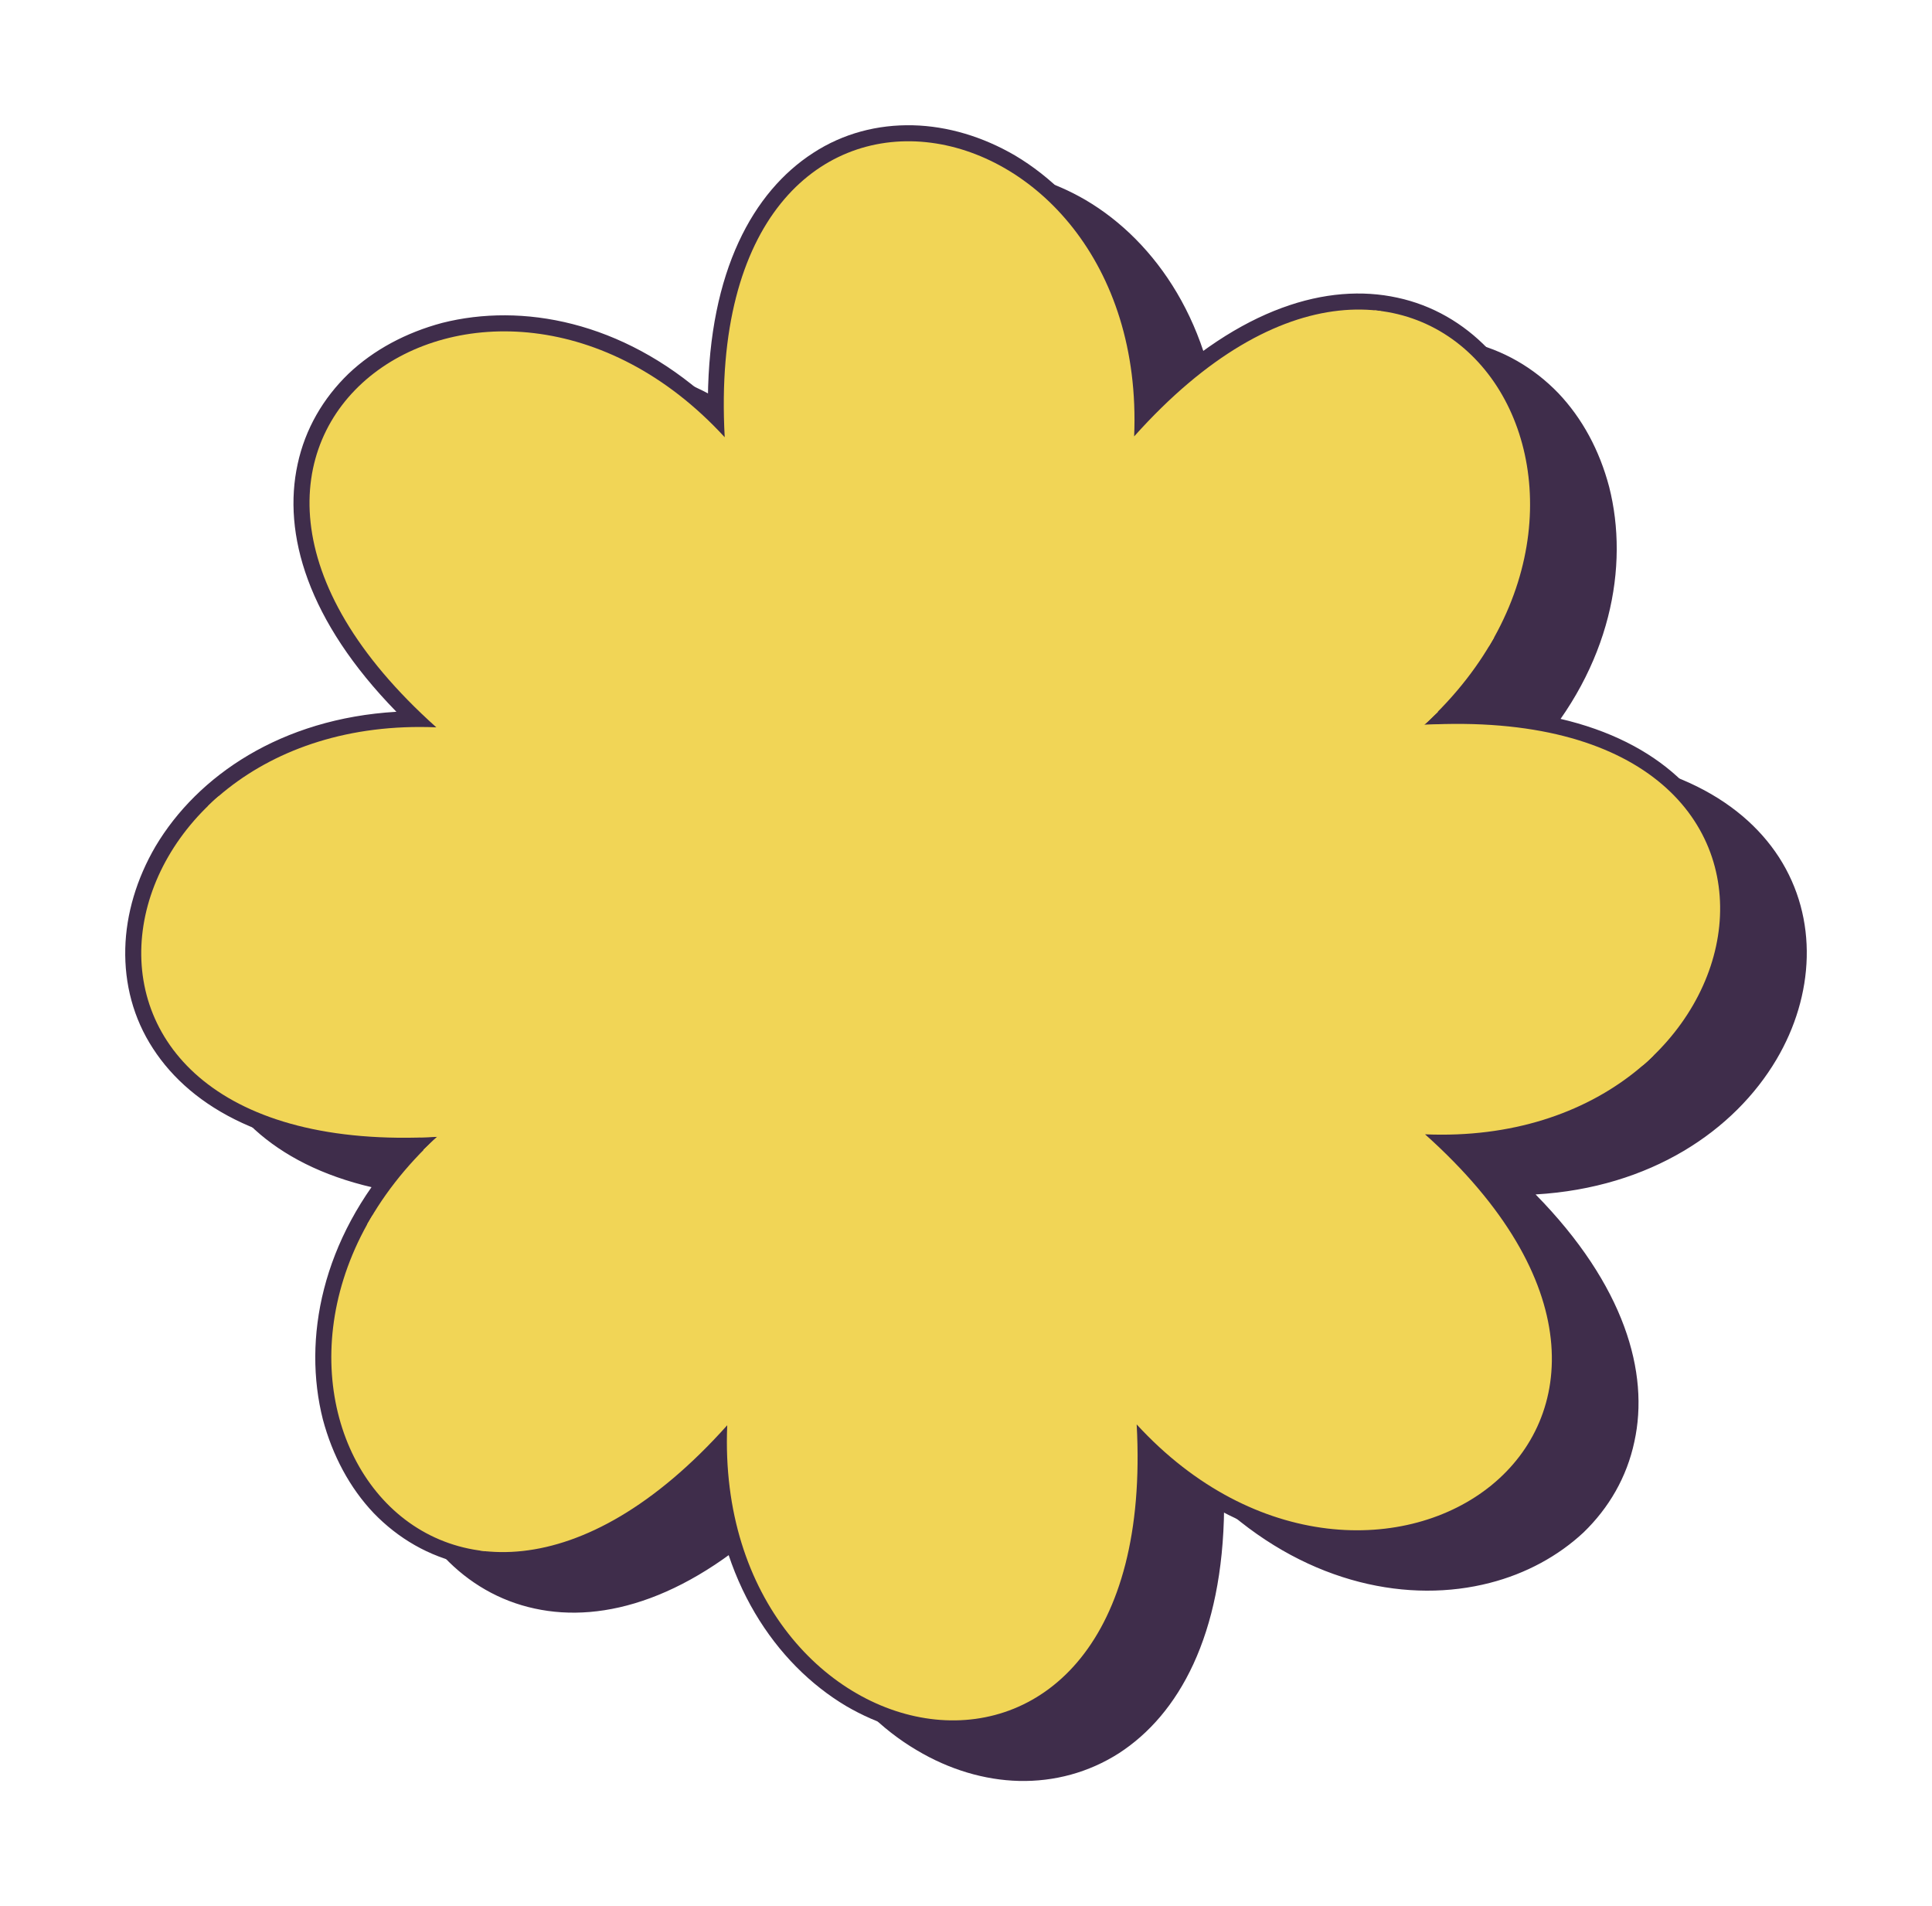 <?xml version="1.0" encoding="UTF-8" standalone="no"?><svg xmlns="http://www.w3.org/2000/svg" xmlns:xlink="http://www.w3.org/1999/xlink" clip-rule="evenodd" fill="#3f2d4b" fill-rule="evenodd" height="4533" image-rendering="optimizeQuality" preserveAspectRatio="xMidYMid meet" shape-rendering="geometricPrecision" text-rendering="geometricPrecision" version="1" viewBox="-298.0 -298.0 4596.0 4533.0" width="4596" zoomAndPan="magnify"><g><g><g id="change1_1"><path d="M2605 751c217,-212 424,-271 589,-236 84,19 157,62 215,122 57,60 98,136 121,223 48,189 4,427 -179,632 303,3 491,107 583,249 47,73 68,155 66,238 -2,83 -27,167 -72,243 -100,169 -299,305 -573,321 212,216 271,424 235,588 -18,85 -61,158 -121,216 -60,56 -137,98 -223,120 -190,49 -427,4 -632,-178 -3,303 -108,491 -250,583 -72,46 -154,68 -238,66 -82,-2 -166,-27 -243,-73 -168,-99 -304,-298 -320,-572 -217,211 -424,271 -589,235 -84,-18 -157,-61 -215,-122 -57,-59 -98,-136 -121,-223 -48,-189 -4,-426 179,-631 -303,-4 -491,-108 -583,-250 -47,-73 -68,-155 -66,-238 2,-83 27,-166 72,-243 100,-169 299,-305 573,-321 -212,-216 -271,-423 -235,-588 18,-85 61,-158 121,-215 60,-57 137,-99 223,-121 190,-49 427,-4 632,178 3,-302 108,-491 250,-582 72,-47 154,-68 238,-66 82,2 166,27 243,72 168,99 304,299 320,573zm573 -161c-157,-34 -363,37 -581,280 -7,9 -18,14 -31,14 -21,-1 -37,-19 -36,-40 12,-292 -118,-502 -284,-600 -66,-39 -137,-60 -206,-62 -68,-1 -136,16 -195,54 -135,87 -230,282 -212,609 1,11 -4,23 -13,31 -15,14 -39,13 -54,-2 -198,-215 -438,-272 -625,-224 -73,19 -138,54 -189,102 -49,47 -84,107 -99,176 -34,157 36,362 279,580 9,8 14,19 14,31 -1,21 -19,38 -40,37 -292,-12 -502,118 -600,284 -39,66 -60,136 -61,206 -2,68 15,135 54,195 86,134 282,230 608,212 11,-1 23,3 31,12 15,16 14,40 -2,54 -215,198 -272,439 -223,626 18,73 54,138 102,188 47,50 106,85 175,100 157,34 363,-36 581,-279 7,-9 18,-15 31,-14 21,1 37,18 36,39 -12,292 118,502 284,600 66,39 137,60 206,62 68,2 136,-16 195,-54 135,-87 230,-282 212,-608 -1,-12 4,-23 13,-32 15,-14 39,-13 54,3 197,215 438,271 625,223 73,-19 138,-54 189,-102 49,-47 84,-107 99,-176 34,-157 -36,-362 -279,-580 -9,-7 -14,-19 -14,-31 1,-21 19,-38 40,-37 292,13 502,-118 600,-284 39,-65 60,-136 61,-205 2,-69 -15,-136 -54,-195 -86,-135 -282,-231 -608,-213 -11,1 -23,-3 -31,-12 -15,-16 -14,-40 2,-54 215,-198 271,-438 223,-625 -18,-74 -54,-139 -102,-189 -47,-50 -106,-85 -175,-100z" fill-rule="nonzero"/></g><g id="change1_2"><path d="M2568 845c694,-775 1301,126 690,687 1040,-57 831,1009 2,974 776,694 -125,1300 -686,690 57,1039 -1009,830 -974,2 -694,776 -1301,-126 -690,-687 -1040,58 -831,-1008 -2,-973 -776,-695 125,-1301 686,-690 -57,-1040 1009,-831 974,-3z"/></g><g id="change1_3"><path d="M2437 645c217,-212 424,-271 589,-235 84,18 157,61 215,121 57,60 98,137 121,223 48,190 4,427 -179,632 303,3 491,108 583,250 47,72 68,154 66,238 -2,82 -27,166 -72,243 -100,168 -299,304 -573,320 212,217 271,424 235,589 -18,84 -61,157 -121,215 -60,57 -137,98 -223,121 -190,48 -427,4 -632,-179 -3,303 -108,491 -250,583 -72,47 -154,68 -238,66 -82,-2 -166,-27 -243,-72 -168,-100 -304,-299 -320,-573 -217,212 -424,271 -589,235 -84,-18 -157,-61 -215,-121 -57,-60 -98,-137 -121,-223 -48,-190 -4,-427 179,-632 -303,-3 -491,-108 -583,-250 -47,-72 -68,-154 -66,-238 2,-82 27,-166 72,-243 100,-168 299,-304 573,-320 -212,-217 -271,-424 -235,-589 18,-84 61,-157 121,-215 60,-57 137,-98 223,-121 190,-48 427,-4 632,179 3,-303 108,-491 250,-583 72,-47 154,-68 238,-66 82,2 166,27 243,72 168,100 304,299 320,573zm573 -160c-157,-34 -363,36 -581,279 -7,9 -18,14 -31,14 -21,-1 -37,-19 -36,-40 12,-292 -118,-502 -284,-600 -66,-39 -137,-60 -206,-61 -68,-2 -136,15 -195,54 -135,86 -230,282 -212,608 1,11 -4,23 -13,31 -15,15 -39,14 -54,-2 -197,-215 -438,-271 -625,-223 -73,18 -138,54 -189,102 -49,47 -84,106 -99,175 -34,157 36,363 279,581 9,7 14,18 14,31 -1,21 -19,37 -40,36 -292,-12 -502,118 -600,284 -39,66 -60,137 -61,206 -2,68 15,136 54,195 86,135 282,230 608,212 11,-1 23,4 31,13 15,15 14,39 -2,54 -215,198 -271,438 -223,625 18,73 54,138 102,189 47,49 106,84 175,99 157,34 363,-36 581,-279 7,-9 18,-14 31,-14 21,1 37,19 36,40 -12,292 118,502 284,600 66,39 137,60 206,61 68,2 136,-15 195,-54 135,-86 230,-282 212,-608 -1,-11 4,-23 13,-31 15,-15 39,-14 54,2 198,215 438,272 625,223 73,-18 138,-54 189,-102 49,-47 84,-106 99,-175 34,-157 -36,-363 -279,-581 -9,-7 -14,-18 -14,-31 1,-21 19,-37 40,-36 292,12 502,-118 600,-284 39,-66 60,-137 61,-206 2,-68 -15,-136 -54,-195 -86,-135 -282,-230 -608,-212 -11,1 -23,-4 -31,-13 -15,-15 -14,-39 2,-54 215,-197 272,-438 223,-625 -18,-73 -54,-138 -102,-189 -47,-49 -106,-84 -175,-99z" fill-rule="nonzero"/></g><g id="change2_1"><path d="M2400 740c694,-776 1301,125 690,686 1040,-57 831,1009 2,974 776,694 -125,1301 -686,690 57,1040 -1009,831 -974,2 -694,776 -1301,-125 -690,-686 -1040,57 -831,-1009 -2,-974 -776,-694 125,-1301 686,-690 -57,-1040 1009,-831 974,-2z" fill="#f1d556"/></g><g fill="#f1d556"><g><g id="change3_11"><path d="M1603 192c13,0 24,10 24,23 0,13 -11,23 -24,23 -12,0 -23,-10 -23,-23 0,-13 11,-23 23,-23z"/><path d="M1855 192c12,0 23,10 23,23 0,13 -11,23 -23,23 -13,0 -24,-10 -24,-23 0,-13 11,-23 24,-23z"/><path d="M2106 192c12,0 23,10 23,23 0,13 -11,23 -23,23 -13,0 -23,-10 -23,-23 0,-13 10,-23 23,-23z"/></g><g id="change3_16"><path d="M1475 397c13,0 23,10 23,23 0,13 -10,23 -23,23 -12,0 -23,-10 -23,-23 0,-13 11,-23 23,-23z"/><path d="M1726 397c13,0 23,10 23,23 0,13 -10,23 -23,23 -12,0 -23,-10 -23,-23 0,-13 11,-23 23,-23z"/><path d="M1977 397c13,0 24,10 24,23 0,13 -11,23 -24,23 -12,0 -23,-10 -23,-23 0,-13 11,-23 23,-23z"/><path d="M2229 397c12,0 23,10 23,23 0,13 -11,23 -23,23 -13,0 -23,-10 -23,-23 0,-13 10,-23 23,-23z"/><path d="M2988 442c-2,1 -4,1 -6,1 -4,0 -8,-1 -11,-3 6,1 11,1 17,2z"/></g></g><g><g id="change3_18"><path d="M599 591c13,0 23,11 23,24 0,12 -10,23 -23,23 -13,0 -23,-11 -23,-23 0,-13 10,-24 23,-24z"/><path d="M850 591c13,0 23,11 23,24 0,12 -10,23 -23,23 -13,0 -23,-11 -23,-23 0,-13 10,-24 23,-24z"/><path d="M1101 591c13,0 23,11 23,24 0,12 -10,23 -23,23 -12,0 -23,-11 -23,-23 0,-13 11,-24 23,-24z"/><path d="M1603 591c13,0 24,11 24,24 0,12 -11,23 -24,23 -12,0 -23,-11 -23,-23 0,-13 11,-24 23,-24z"/><path d="M1855 591c12,0 23,11 23,24 0,12 -11,23 -23,23 -13,0 -24,-11 -24,-23 0,-13 11,-24 24,-24z"/><path d="M2106 591c12,0 23,11 23,24 0,12 -11,23 -23,23 -13,0 -23,-11 -23,-23 0,-13 10,-24 23,-24z"/><path d="M2357 591c12,0 23,11 23,24 0,12 -11,23 -23,23 -13,0 -23,-11 -23,-23 0,-13 10,-24 23,-24z"/><path d="M2608 591c12,0 23,11 23,24 0,12 -11,23 -23,23 -13,0 -23,-11 -23,-23 0,-13 10,-24 23,-24z"/><path d="M2859 591c13,0 23,11 23,24 0,12 -10,23 -23,23 -13,0 -23,-11 -23,-23 0,-13 10,-24 23,-24z"/><path d="M3110 591c13,0 23,11 23,24 0,12 -10,23 -23,23 -13,0 -23,-11 -23,-23 0,-13 10,-24 23,-24z"/></g><g id="change3_14"><path d="M471 796c13,0 23,11 23,23 0,13 -10,24 -23,24 -13,0 -23,-11 -23,-24 0,-12 10,-23 23,-23z"/><path d="M722 796c13,0 23,11 23,23 0,13 -10,24 -23,24 -13,0 -23,-11 -23,-24 0,-12 10,-23 23,-23z"/><path d="M973 796c13,0 23,11 23,23 0,13 -10,24 -23,24 -13,0 -23,-11 -23,-24 0,-12 10,-23 23,-23z"/><path d="M1224 796c13,0 23,11 23,23 0,13 -10,24 -23,24 -12,0 -23,-11 -23,-24 0,-12 11,-23 23,-23z"/><path d="M1475 796c13,0 23,11 23,23 0,13 -10,24 -23,24 -12,0 -23,-11 -23,-24 0,-12 11,-23 23,-23z"/><path d="M1726 796c13,0 23,11 23,23 0,13 -10,24 -23,24 -12,0 -23,-11 -23,-24 0,-12 11,-23 23,-23z"/><path d="M1977 796c13,0 24,11 24,23 0,13 -11,24 -24,24 -12,0 -23,-11 -23,-24 0,-12 11,-23 23,-23z"/><path d="M2229 796c12,0 23,11 23,23 0,13 -11,24 -23,24 -13,0 -23,-11 -23,-24 0,-12 10,-23 23,-23z"/><path d="M2480 796c12,0 23,11 23,23 0,13 -11,24 -23,24 -13,0 -23,-11 -23,-24 0,-12 10,-23 23,-23z"/><path d="M2731 796c12,0 23,11 23,23 0,13 -11,24 -23,24 -13,0 -23,-11 -23,-24 0,-12 10,-23 23,-23z"/><path d="M2982 796c13,0 23,11 23,23 0,13 -10,24 -23,24 -13,0 -23,-11 -23,-24 0,-12 10,-23 23,-23z"/><path d="M3233 796c13,0 23,11 23,23 0,13 -10,24 -23,24 -13,0 -23,-11 -23,-24 0,-12 10,-23 23,-23z"/></g></g><g><g id="change3_13"><path d="M599 991c13,0 23,10 23,23 0,13 -10,23 -23,23 -13,0 -23,-10 -23,-23 0,-13 10,-23 23,-23z"/><path d="M850 991c13,0 23,10 23,23 0,13 -10,23 -23,23 -13,0 -23,-10 -23,-23 0,-13 10,-23 23,-23z"/><path d="M1101 991c13,0 23,10 23,23 0,13 -10,23 -23,23 -12,0 -23,-10 -23,-23 0,-13 11,-23 23,-23z"/><path d="M1352 991c13,0 23,10 23,23 0,13 -10,23 -23,23 -12,0 -23,-10 -23,-23 0,-13 11,-23 23,-23z"/><path d="M1603 991c13,0 24,10 24,23 0,13 -11,23 -24,23 -12,0 -23,-10 -23,-23 0,-13 11,-23 23,-23z"/><path d="M1855 991c12,0 23,10 23,23 0,13 -11,23 -23,23 -13,0 -24,-10 -24,-23 0,-13 11,-23 24,-23z"/><path d="M2106 991c12,0 23,10 23,23 0,13 -11,23 -23,23 -13,0 -23,-10 -23,-23 0,-13 10,-23 23,-23z"/><path d="M2357 991c12,0 23,10 23,23 0,13 -11,23 -23,23 -13,0 -23,-10 -23,-23 0,-13 10,-23 23,-23z"/><path d="M2608 991c12,0 23,10 23,23 0,13 -11,23 -23,23 -13,0 -23,-10 -23,-23 0,-13 10,-23 23,-23z"/><path d="M2859 991c13,0 23,10 23,23 0,13 -10,23 -23,23 -13,0 -23,-10 -23,-23 0,-13 10,-23 23,-23z"/><path d="M3110 991c13,0 23,10 23,23 0,13 -10,23 -23,23 -13,0 -23,-10 -23,-23 0,-13 10,-23 23,-23z"/></g><g id="change3_6"><path d="M722 1196c13,0 23,10 23,23 0,13 -10,23 -23,23 -13,0 -23,-10 -23,-23 0,-13 10,-23 23,-23z"/><path d="M973 1196c13,0 23,10 23,23 0,13 -10,23 -23,23 -13,0 -23,-10 -23,-23 0,-13 10,-23 23,-23z"/><path d="M1224 1196c13,0 23,10 23,23 0,13 -10,23 -23,23 -12,0 -23,-10 -23,-23 0,-13 11,-23 23,-23z"/><path d="M1475 1196c13,0 23,10 23,23 0,13 -10,23 -23,23 -12,0 -23,-10 -23,-23 0,-13 11,-23 23,-23z"/><path d="M1726 1196c13,0 23,10 23,23 0,13 -10,23 -23,23 -12,0 -23,-10 -23,-23 0,-13 11,-23 23,-23z"/><path d="M1977 1196c13,0 24,10 24,23 0,13 -11,23 -24,23 -12,0 -23,-10 -23,-23 0,-13 11,-23 23,-23z"/><path d="M2229 1196c12,0 23,10 23,23 0,13 -11,23 -23,23 -13,0 -23,-10 -23,-23 0,-13 10,-23 23,-23z"/><path d="M2480 1196c12,0 23,10 23,23 0,13 -11,23 -23,23 -13,0 -23,-10 -23,-23 0,-13 10,-23 23,-23z"/><path d="M2731 1196c12,0 23,10 23,23 0,13 -11,23 -23,23 -13,0 -23,-10 -23,-23 0,-13 10,-23 23,-23z"/><path d="M2982 1196c13,0 23,10 23,23 0,13 -10,23 -23,23 -13,0 -23,-10 -23,-23 0,-13 10,-23 23,-23z"/><path d="M3233 1196c12,0 23,10 23,23 -4,7 -8,13 -12,20 -3,2 -7,3 -11,3 -13,0 -23,-10 -23,-23 0,-13 10,-23 23,-23z"/></g></g><g><g id="change3_15"><path d="M850 1391c13,0 23,10 23,23 0,13 -10,23 -23,23 -13,0 -23,-10 -23,-23 0,-13 10,-23 23,-23z"/><path d="M1101 1391c13,0 23,10 23,23 0,13 -10,23 -23,23 -12,0 -23,-10 -23,-23 0,-13 11,-23 23,-23z"/><path d="M1352 1391c13,0 23,10 23,23 0,13 -10,23 -23,23 -12,0 -23,-10 -23,-23 0,-13 11,-23 23,-23z"/><path d="M1603 1391c13,0 24,10 24,23 0,13 -11,23 -24,23 -12,0 -23,-10 -23,-23 0,-13 11,-23 23,-23z"/><path d="M1855 1391c12,0 23,10 23,23 0,13 -11,23 -23,23 -13,0 -24,-10 -24,-23 0,-13 11,-23 24,-23z"/><path d="M2106 1391c12,0 23,10 23,23 0,13 -11,23 -23,23 -13,0 -23,-10 -23,-23 0,-13 10,-23 23,-23z"/><path d="M2357 1391c12,0 23,10 23,23 0,13 -11,23 -23,23 -13,0 -23,-10 -23,-23 0,-13 10,-23 23,-23z"/><path d="M2608 1391c12,0 23,10 23,23 0,13 -11,23 -23,23 -13,0 -23,-10 -23,-23 0,-13 10,-23 23,-23z"/><path d="M2859 1391c13,0 23,10 23,23 0,13 -10,23 -23,23 -13,0 -23,-10 -23,-23 0,-13 10,-23 23,-23z"/><path d="M3110 1391c5,0 9,1 13,4 -11,10 -21,21 -33,31 -2,-3 -3,-8 -3,-12 0,-13 10,-23 23,-23zm20 34c-4,7 -11,12 -20,12 -8,0 -15,-4 -19,-11 13,0 26,-1 39,-1z"/></g><g id="change3_9"><path d="M222 1596c12,1 21,11 21,23 0,13 -10,23 -23,23 -13,0 -23,-10 -23,-23 8,-8 16,-16 25,-23z"/><path d="M471 1596c13,0 23,10 23,23 0,13 -10,23 -23,23 -13,0 -23,-10 -23,-23 0,-13 10,-23 23,-23z"/><path d="M722 1596c13,0 23,10 23,23 0,13 -10,23 -23,23 -13,0 -23,-10 -23,-23 0,-13 10,-23 23,-23z"/><path d="M973 1596c13,0 23,10 23,23 0,13 -10,23 -23,23 -13,0 -23,-10 -23,-23 0,-13 10,-23 23,-23z"/><path d="M1224 1596c13,0 23,10 23,23 0,13 -10,23 -23,23 -12,0 -23,-10 -23,-23 0,-13 11,-23 23,-23z"/><path d="M1475 1596c13,0 23,10 23,23 0,13 -10,23 -23,23 -12,0 -23,-10 -23,-23 0,-13 11,-23 23,-23z"/><path d="M1726 1596c13,0 23,10 23,23 0,13 -10,23 -23,23 -12,0 -23,-10 -23,-23 0,-13 11,-23 23,-23z"/><path d="M1977 1596c13,0 24,10 24,23 0,13 -11,23 -24,23 -12,0 -23,-10 -23,-23 0,-13 11,-23 23,-23z"/><path d="M2229 1596c12,0 23,10 23,23 0,13 -11,23 -23,23 -13,0 -23,-10 -23,-23 0,-13 10,-23 23,-23z"/><path d="M2480 1596c12,0 23,10 23,23 0,13 -11,23 -23,23 -13,0 -23,-10 -23,-23 0,-13 10,-23 23,-23z"/><path d="M2731 1596c12,0 23,10 23,23 0,13 -11,23 -23,23 -13,0 -23,-10 -23,-23 0,-13 10,-23 23,-23z"/><path d="M2982 1596c13,0 23,10 23,23 0,13 -10,23 -23,23 -13,0 -23,-10 -23,-23 0,-13 10,-23 23,-23z"/><path d="M3233 1596c13,0 23,10 23,23 0,13 -10,23 -23,23 -13,0 -23,-10 -23,-23 0,-13 10,-23 23,-23z"/><path d="M3484 1596c13,0 23,10 23,23 0,13 -10,23 -23,23 -13,0 -23,-10 -23,-23 0,-13 10,-23 23,-23z"/><path d="M3719 1636c-2,-2 -3,-4 -4,-6 1,2 3,4 4,6z"/></g></g><g><g id="change3_7"><path d="M97 1790c13,0 23,11 23,24 0,12 -10,23 -23,23 -13,0 -23,-11 -23,-23 0,-13 10,-24 23,-24z"/><path d="M348 1790c13,0 23,11 23,24 0,12 -10,23 -23,23 -13,0 -23,-11 -23,-23 0,-13 10,-24 23,-24z"/><path d="M599 1790c13,0 23,11 23,24 0,12 -10,23 -23,23 -13,0 -23,-11 -23,-23 0,-13 10,-24 23,-24z"/><path d="M850 1790c13,0 23,11 23,24 0,12 -10,23 -23,23 -13,0 -23,-11 -23,-23 0,-13 10,-24 23,-24z"/><path d="M1101 1790c13,0 23,11 23,24 0,12 -10,23 -23,23 -12,0 -23,-11 -23,-23 0,-13 11,-24 23,-24z"/><path d="M1352 1790c13,0 23,11 23,24 0,12 -10,23 -23,23 -12,0 -23,-11 -23,-23 0,-13 11,-24 23,-24z"/><path d="M1603 1790c13,0 24,11 24,24 0,12 -11,23 -24,23 -12,0 -23,-11 -23,-23 0,-13 11,-24 23,-24z"/><path d="M1855 1790c12,0 23,11 23,24 0,12 -11,23 -23,23 -13,0 -24,-11 -24,-23 0,-13 11,-24 24,-24z"/><path d="M2106 1790c12,0 23,11 23,24 0,12 -11,23 -23,23 -13,0 -23,-11 -23,-23 0,-13 10,-24 23,-24z"/><path d="M2357 1790c12,0 23,11 23,24 0,12 -11,23 -23,23 -13,0 -23,-11 -23,-23 0,-13 10,-24 23,-24z"/><path d="M2608 1790c12,0 23,11 23,24 0,12 -11,23 -23,23 -13,0 -23,-11 -23,-23 0,-13 10,-24 23,-24z"/><path d="M2859 1790c13,0 23,11 23,24 0,12 -10,23 -23,23 -13,0 -23,-11 -23,-23 0,-13 10,-24 23,-24z"/><path d="M3110 1790c13,0 23,11 23,24 0,12 -10,23 -23,23 -13,0 -23,-11 -23,-23 0,-13 10,-24 23,-24z"/><path d="M3361 1790c13,0 23,11 23,24 0,12 -10,23 -23,23 -13,0 -23,-11 -23,-23 0,-13 10,-24 23,-24z"/><path d="M3612 1790c13,0 23,11 23,24 0,12 -10,23 -23,23 -13,0 -23,-11 -23,-23 0,-13 10,-24 23,-24z"/></g><g id="change3_4"><path d="M220 1995c13,0 23,11 23,23 0,13 -10,24 -23,24 -13,0 -23,-11 -23,-24 0,-12 10,-23 23,-23z"/><path d="M471 1995c13,0 23,11 23,23 0,13 -10,24 -23,24 -13,0 -23,-11 -23,-24 0,-12 10,-23 23,-23z"/><path d="M722 1995c13,0 23,11 23,23 0,13 -10,24 -23,24 -13,0 -23,-11 -23,-24 0,-12 10,-23 23,-23z"/><path d="M973 1995c13,0 23,11 23,23 0,13 -10,24 -23,24 -13,0 -23,-11 -23,-24 0,-12 10,-23 23,-23z"/><path d="M1224 1995c13,0 23,11 23,23 0,13 -10,24 -23,24 -12,0 -23,-11 -23,-24 0,-12 11,-23 23,-23z"/><path d="M1475 1995c13,0 23,11 23,23 0,13 -10,24 -23,24 -12,0 -23,-11 -23,-24 0,-12 11,-23 23,-23z"/><path d="M1726 1995c13,0 23,11 23,23 0,13 -10,24 -23,24 -12,0 -23,-11 -23,-24 0,-12 11,-23 23,-23z"/><path d="M1977 1995c13,0 24,11 24,23 0,13 -11,24 -24,24 -12,0 -23,-11 -23,-24 0,-12 11,-23 23,-23z"/><path d="M2229 1995c12,0 23,11 23,23 0,13 -11,24 -23,24 -13,0 -23,-11 -23,-24 0,-12 10,-23 23,-23z"/><path d="M2480 1995c12,0 23,11 23,23 0,13 -11,24 -23,24 -13,0 -23,-11 -23,-24 0,-12 10,-23 23,-23z"/><path d="M2731 1995c12,0 23,11 23,23 0,13 -11,24 -23,24 -13,0 -23,-11 -23,-24 0,-12 10,-23 23,-23z"/><path d="M2982 1995c13,0 23,11 23,23 0,13 -10,24 -23,24 -13,0 -23,-11 -23,-24 0,-12 10,-23 23,-23z"/><path d="M3233 1995c13,0 23,11 23,23 0,13 -10,24 -23,24 -13,0 -23,-11 -23,-24 0,-12 10,-23 23,-23z"/><path d="M3484 1995c13,0 23,11 23,23 0,13 -10,24 -23,24 -13,0 -23,-11 -23,-24 0,-12 10,-23 23,-23z"/><path d="M3735 1995c13,0 23,11 23,23 0,13 -10,24 -23,24 -13,0 -23,-11 -23,-24 0,-12 10,-23 23,-23z"/></g></g><g><g id="change3_1"><path d="M113 2196c2,2 3,4 4,6 -1,-2 -3,-4 -4,-6z"/><path d="M348 2190c13,0 23,10 23,23 0,13 -10,23 -23,23 -13,0 -23,-10 -23,-23 0,-13 10,-23 23,-23z"/><path d="M599 2190c13,0 23,10 23,23 0,13 -10,23 -23,23 -13,0 -23,-10 -23,-23 0,-13 10,-23 23,-23z"/><path d="M850 2190c13,0 23,10 23,23 0,13 -10,23 -23,23 -13,0 -23,-10 -23,-23 0,-13 10,-23 23,-23z"/><path d="M1101 2190c13,0 23,10 23,23 0,13 -10,23 -23,23 -12,0 -23,-10 -23,-23 0,-13 11,-23 23,-23z"/><path d="M1352 2190c13,0 23,10 23,23 0,13 -10,23 -23,23 -12,0 -23,-10 -23,-23 0,-13 11,-23 23,-23z"/><path d="M1603 2190c13,0 24,10 24,23 0,13 -11,23 -24,23 -12,0 -23,-10 -23,-23 0,-13 11,-23 23,-23z"/><path d="M1855 2190c12,0 23,10 23,23 0,13 -11,23 -23,23 -13,0 -24,-10 -24,-23 0,-13 11,-23 24,-23z"/><path d="M2106 2190c12,0 23,10 23,23 0,13 -11,23 -23,23 -13,0 -23,-10 -23,-23 0,-13 10,-23 23,-23z"/><path d="M2357 2190c12,0 23,10 23,23 0,13 -11,23 -23,23 -13,0 -23,-10 -23,-23 0,-13 10,-23 23,-23z"/><path d="M2608 2190c12,0 23,10 23,23 0,13 -11,23 -23,23 -13,0 -23,-10 -23,-23 0,-13 10,-23 23,-23z"/><path d="M2859 2190c13,0 23,10 23,23 0,13 -10,23 -23,23 -13,0 -23,-10 -23,-23 0,-13 10,-23 23,-23z"/><path d="M3110 2190c13,0 23,10 23,23 0,13 -10,23 -23,23 -13,0 -23,-10 -23,-23 0,-13 10,-23 23,-23z"/><path d="M3361 2190c13,0 23,10 23,23 0,13 -10,23 -23,23 -13,0 -23,-10 -23,-23 0,-13 10,-23 23,-23z"/><path d="M3612 2190c13,0 23,10 23,23 -8,8 -16,16 -25,23 -12,-1 -21,-11 -21,-23 0,-13 10,-23 23,-23z"/></g><g id="change3_10"><path d="M722 2395c8,0 15,4 19,11 -13,0 -26,1 -39,1 4,-7 11,-12 20,-12zm20 11c2,4 3,8 3,12 0,13 -10,23 -23,23 -5,0 -9,-1 -13,-4 11,-10 21,-21 33,-31z"/><path d="M973 2395c13,0 23,10 23,23 0,13 -10,23 -23,23 -13,0 -23,-10 -23,-23 0,-13 10,-23 23,-23z"/><path d="M1224 2395c13,0 23,10 23,23 0,13 -10,23 -23,23 -12,0 -23,-10 -23,-23 0,-13 11,-23 23,-23z"/><path d="M1475 2395c13,0 23,10 23,23 0,13 -10,23 -23,23 -12,0 -23,-10 -23,-23 0,-13 11,-23 23,-23z"/><path d="M1726 2395c13,0 23,10 23,23 0,13 -10,23 -23,23 -12,0 -23,-10 -23,-23 0,-13 11,-23 23,-23z"/><path d="M1977 2395c13,0 24,10 24,23 0,13 -11,23 -24,23 -12,0 -23,-10 -23,-23 0,-13 11,-23 23,-23z"/><path d="M2229 2395c12,0 23,10 23,23 0,13 -11,23 -23,23 -13,0 -23,-10 -23,-23 0,-13 10,-23 23,-23z"/><path d="M2480 2395c12,0 23,10 23,23 0,13 -11,23 -23,23 -13,0 -23,-10 -23,-23 0,-13 10,-23 23,-23z"/><path d="M2731 2395c12,0 23,10 23,23 0,13 -11,23 -23,23 -13,0 -23,-10 -23,-23 0,-13 10,-23 23,-23z"/><path d="M2982 2395c13,0 23,10 23,23 0,13 -10,23 -23,23 -13,0 -23,-10 -23,-23 0,-13 10,-23 23,-23z"/></g></g><g><g id="change3_8"><path d="M599 2590c13,0 23,10 23,23 0,13 -10,23 -23,23 -12,0 -23,-10 -23,-23 4,-7 8,-13 12,-20 3,-2 7,-3 11,-3z"/><path d="M850 2590c13,0 23,10 23,23 0,13 -10,23 -23,23 -13,0 -23,-10 -23,-23 0,-13 10,-23 23,-23z"/><path d="M1101 2590c13,0 23,10 23,23 0,13 -10,23 -23,23 -12,0 -23,-10 -23,-23 0,-13 11,-23 23,-23z"/><path d="M1352 2590c13,0 23,10 23,23 0,13 -10,23 -23,23 -12,0 -23,-10 -23,-23 0,-13 11,-23 23,-23z"/><path d="M1603 2590c13,0 24,10 24,23 0,13 -11,23 -24,23 -12,0 -23,-10 -23,-23 0,-13 11,-23 23,-23z"/><path d="M1855 2590c12,0 23,10 23,23 0,13 -11,23 -23,23 -13,0 -24,-10 -24,-23 0,-13 11,-23 24,-23z"/><path d="M2106 2590c12,0 23,10 23,23 0,13 -11,23 -23,23 -13,0 -23,-10 -23,-23 0,-13 10,-23 23,-23z"/><path d="M2357 2590c12,0 23,10 23,23 0,13 -11,23 -23,23 -13,0 -23,-10 -23,-23 0,-13 10,-23 23,-23z"/><path d="M2608 2590c12,0 23,10 23,23 0,13 -11,23 -23,23 -13,0 -23,-10 -23,-23 0,-13 10,-23 23,-23z"/><path d="M2859 2590c13,0 23,10 23,23 0,13 -10,23 -23,23 -13,0 -23,-10 -23,-23 0,-13 10,-23 23,-23z"/><path d="M3110 2590c13,0 23,10 23,23 0,13 -10,23 -23,23 -13,0 -23,-10 -23,-23 0,-13 10,-23 23,-23z"/></g><g id="change3_2"><path d="M722 2795c13,0 23,10 23,23 0,13 -10,23 -23,23 -13,0 -23,-10 -23,-23 0,-13 10,-23 23,-23z"/><path d="M973 2795c13,0 23,10 23,23 0,13 -10,23 -23,23 -13,0 -23,-10 -23,-23 0,-13 10,-23 23,-23z"/><path d="M1224 2795c13,0 23,10 23,23 0,13 -10,23 -23,23 -12,0 -23,-10 -23,-23 0,-13 11,-23 23,-23z"/><path d="M1475 2795c13,0 23,10 23,23 0,13 -10,23 -23,23 -12,0 -23,-10 -23,-23 0,-13 11,-23 23,-23z"/><path d="M1726 2795c13,0 23,10 23,23 0,13 -10,23 -23,23 -12,0 -23,-10 -23,-23 0,-13 11,-23 23,-23z"/><path d="M1977 2795c13,0 24,10 24,23 0,13 -11,23 -24,23 -12,0 -23,-10 -23,-23 0,-13 11,-23 23,-23z"/><path d="M2229 2795c12,0 23,10 23,23 0,13 -11,23 -23,23 -13,0 -23,-10 -23,-23 0,-13 10,-23 23,-23z"/><path d="M2480 2795c12,0 23,10 23,23 0,13 -11,23 -23,23 -13,0 -23,-10 -23,-23 0,-13 10,-23 23,-23z"/><path d="M2731 2795c12,0 23,10 23,23 0,13 -11,23 -23,23 -13,0 -23,-10 -23,-23 0,-13 10,-23 23,-23z"/><path d="M2982 2795c13,0 23,10 23,23 0,13 -10,23 -23,23 -13,0 -23,-10 -23,-23 0,-13 10,-23 23,-23z"/><path d="M3233 2795c13,0 23,10 23,23 0,13 -10,23 -23,23 -13,0 -23,-10 -23,-23 0,-13 10,-23 23,-23z"/></g></g><g><g id="change3_5"><path d="M599 2989c13,0 23,11 23,24 0,12 -10,23 -23,23 -13,0 -23,-11 -23,-23 0,-13 10,-24 23,-24z"/><path d="M850 2989c13,0 23,11 23,24 0,12 -10,23 -23,23 -13,0 -23,-11 -23,-23 0,-13 10,-24 23,-24z"/><path d="M1101 2989c13,0 23,11 23,24 0,12 -10,23 -23,23 -12,0 -23,-11 -23,-23 0,-13 11,-24 23,-24z"/><path d="M1352 2989c13,0 23,11 23,24 0,12 -10,23 -23,23 -12,0 -23,-11 -23,-23 0,-13 11,-24 23,-24z"/><path d="M1603 2989c13,0 24,11 24,24 0,12 -11,23 -24,23 -12,0 -23,-11 -23,-23 0,-13 11,-24 23,-24z"/><path d="M1855 2989c12,0 23,11 23,24 0,12 -11,23 -23,23 -13,0 -24,-11 -24,-23 0,-13 11,-24 24,-24z"/><path d="M2106 2989c12,0 23,11 23,24 0,12 -11,23 -23,23 -13,0 -23,-11 -23,-23 0,-13 10,-24 23,-24z"/><path d="M2357 2989c12,0 23,11 23,24 0,12 -11,23 -23,23 -13,0 -23,-11 -23,-23 0,-13 10,-24 23,-24z"/><path d="M2608 2989c12,0 23,11 23,24 0,12 -11,23 -23,23 -13,0 -23,-11 -23,-23 0,-13 10,-24 23,-24z"/><path d="M2859 2989c13,0 23,11 23,24 0,12 -10,23 -23,23 -13,0 -23,-11 -23,-23 0,-13 10,-24 23,-24z"/><path d="M3110 2989c13,0 23,11 23,24 0,12 -10,23 -23,23 -13,0 -23,-11 -23,-23 0,-13 10,-24 23,-24z"/><path d="M3361 2989c13,0 23,11 23,24 0,12 -10,23 -23,23 -13,0 -23,-11 -23,-23 0,-13 10,-24 23,-24z"/></g><g id="change3_17"><path d="M722 3194c13,0 23,11 23,23 0,13 -10,24 -23,24 -13,0 -23,-11 -23,-24 0,-12 10,-23 23,-23z"/><path d="M973 3194c13,0 23,11 23,23 0,13 -10,24 -23,24 -13,0 -23,-11 -23,-24 0,-12 10,-23 23,-23z"/><path d="M1224 3194c13,0 23,11 23,23 0,13 -10,24 -23,24 -12,0 -23,-11 -23,-24 0,-12 11,-23 23,-23z"/><path d="M1475 3194c13,0 23,11 23,23 0,13 -10,24 -23,24 -12,0 -23,-11 -23,-24 0,-12 11,-23 23,-23z"/><path d="M1726 3194c13,0 23,11 23,23 0,13 -10,24 -23,24 -12,0 -23,-11 -23,-24 0,-12 11,-23 23,-23z"/><path d="M1977 3194c13,0 24,11 24,23 0,13 -11,24 -24,24 -12,0 -23,-11 -23,-24 0,-12 11,-23 23,-23z"/><path d="M2229 3194c12,0 23,11 23,23 0,13 -11,24 -23,24 -13,0 -23,-11 -23,-24 0,-12 10,-23 23,-23z"/><path d="M2731 3194c12,0 23,11 23,23 0,13 -11,24 -23,24 -13,0 -23,-11 -23,-24 0,-12 10,-23 23,-23z"/><path d="M2982 3194c13,0 23,11 23,23 0,13 -10,24 -23,24 -13,0 -23,-11 -23,-24 0,-12 10,-23 23,-23z"/><path d="M3233 3194c13,0 23,11 23,23 0,13 -10,24 -23,24 -13,0 -23,-11 -23,-24 0,-12 10,-23 23,-23z"/></g></g><g><g id="change3_3"><path d="M850 3389c4,0 8,1 11,3 -6,-1 -11,-1 -17,-2 2,-1 4,-1 6,-1z"/><path d="M1603 3389c13,0 24,10 24,23 0,13 -11,23 -24,23 -12,0 -23,-10 -23,-23 0,-13 11,-23 23,-23z"/><path d="M1855 3389c12,0 23,10 23,23 0,13 -11,23 -23,23 -13,0 -24,-10 -24,-23 0,-13 11,-23 24,-23z"/><path d="M2106 3389c12,0 23,10 23,23 0,13 -11,23 -23,23 -13,0 -23,-10 -23,-23 0,-13 10,-23 23,-23z"/><path d="M2357 3389c12,0 23,10 23,23 0,13 -11,23 -23,23 -13,0 -23,-10 -23,-23 0,-13 10,-23 23,-23z"/></g><g id="change3_12"><path d="M1726 3594c13,0 23,10 23,23 0,13 -10,23 -23,23 -12,0 -23,-10 -23,-23 0,-13 11,-23 23,-23z"/><path d="M1977 3594c13,0 24,10 24,23 0,13 -11,23 -24,23 -12,0 -23,-10 -23,-23 0,-13 11,-23 23,-23z"/><path d="M2229 3594c12,0 23,10 23,23 0,13 -11,23 -23,23 -13,0 -23,-10 -23,-23 0,-13 10,-23 23,-23z"/></g></g></g></g></g></svg>